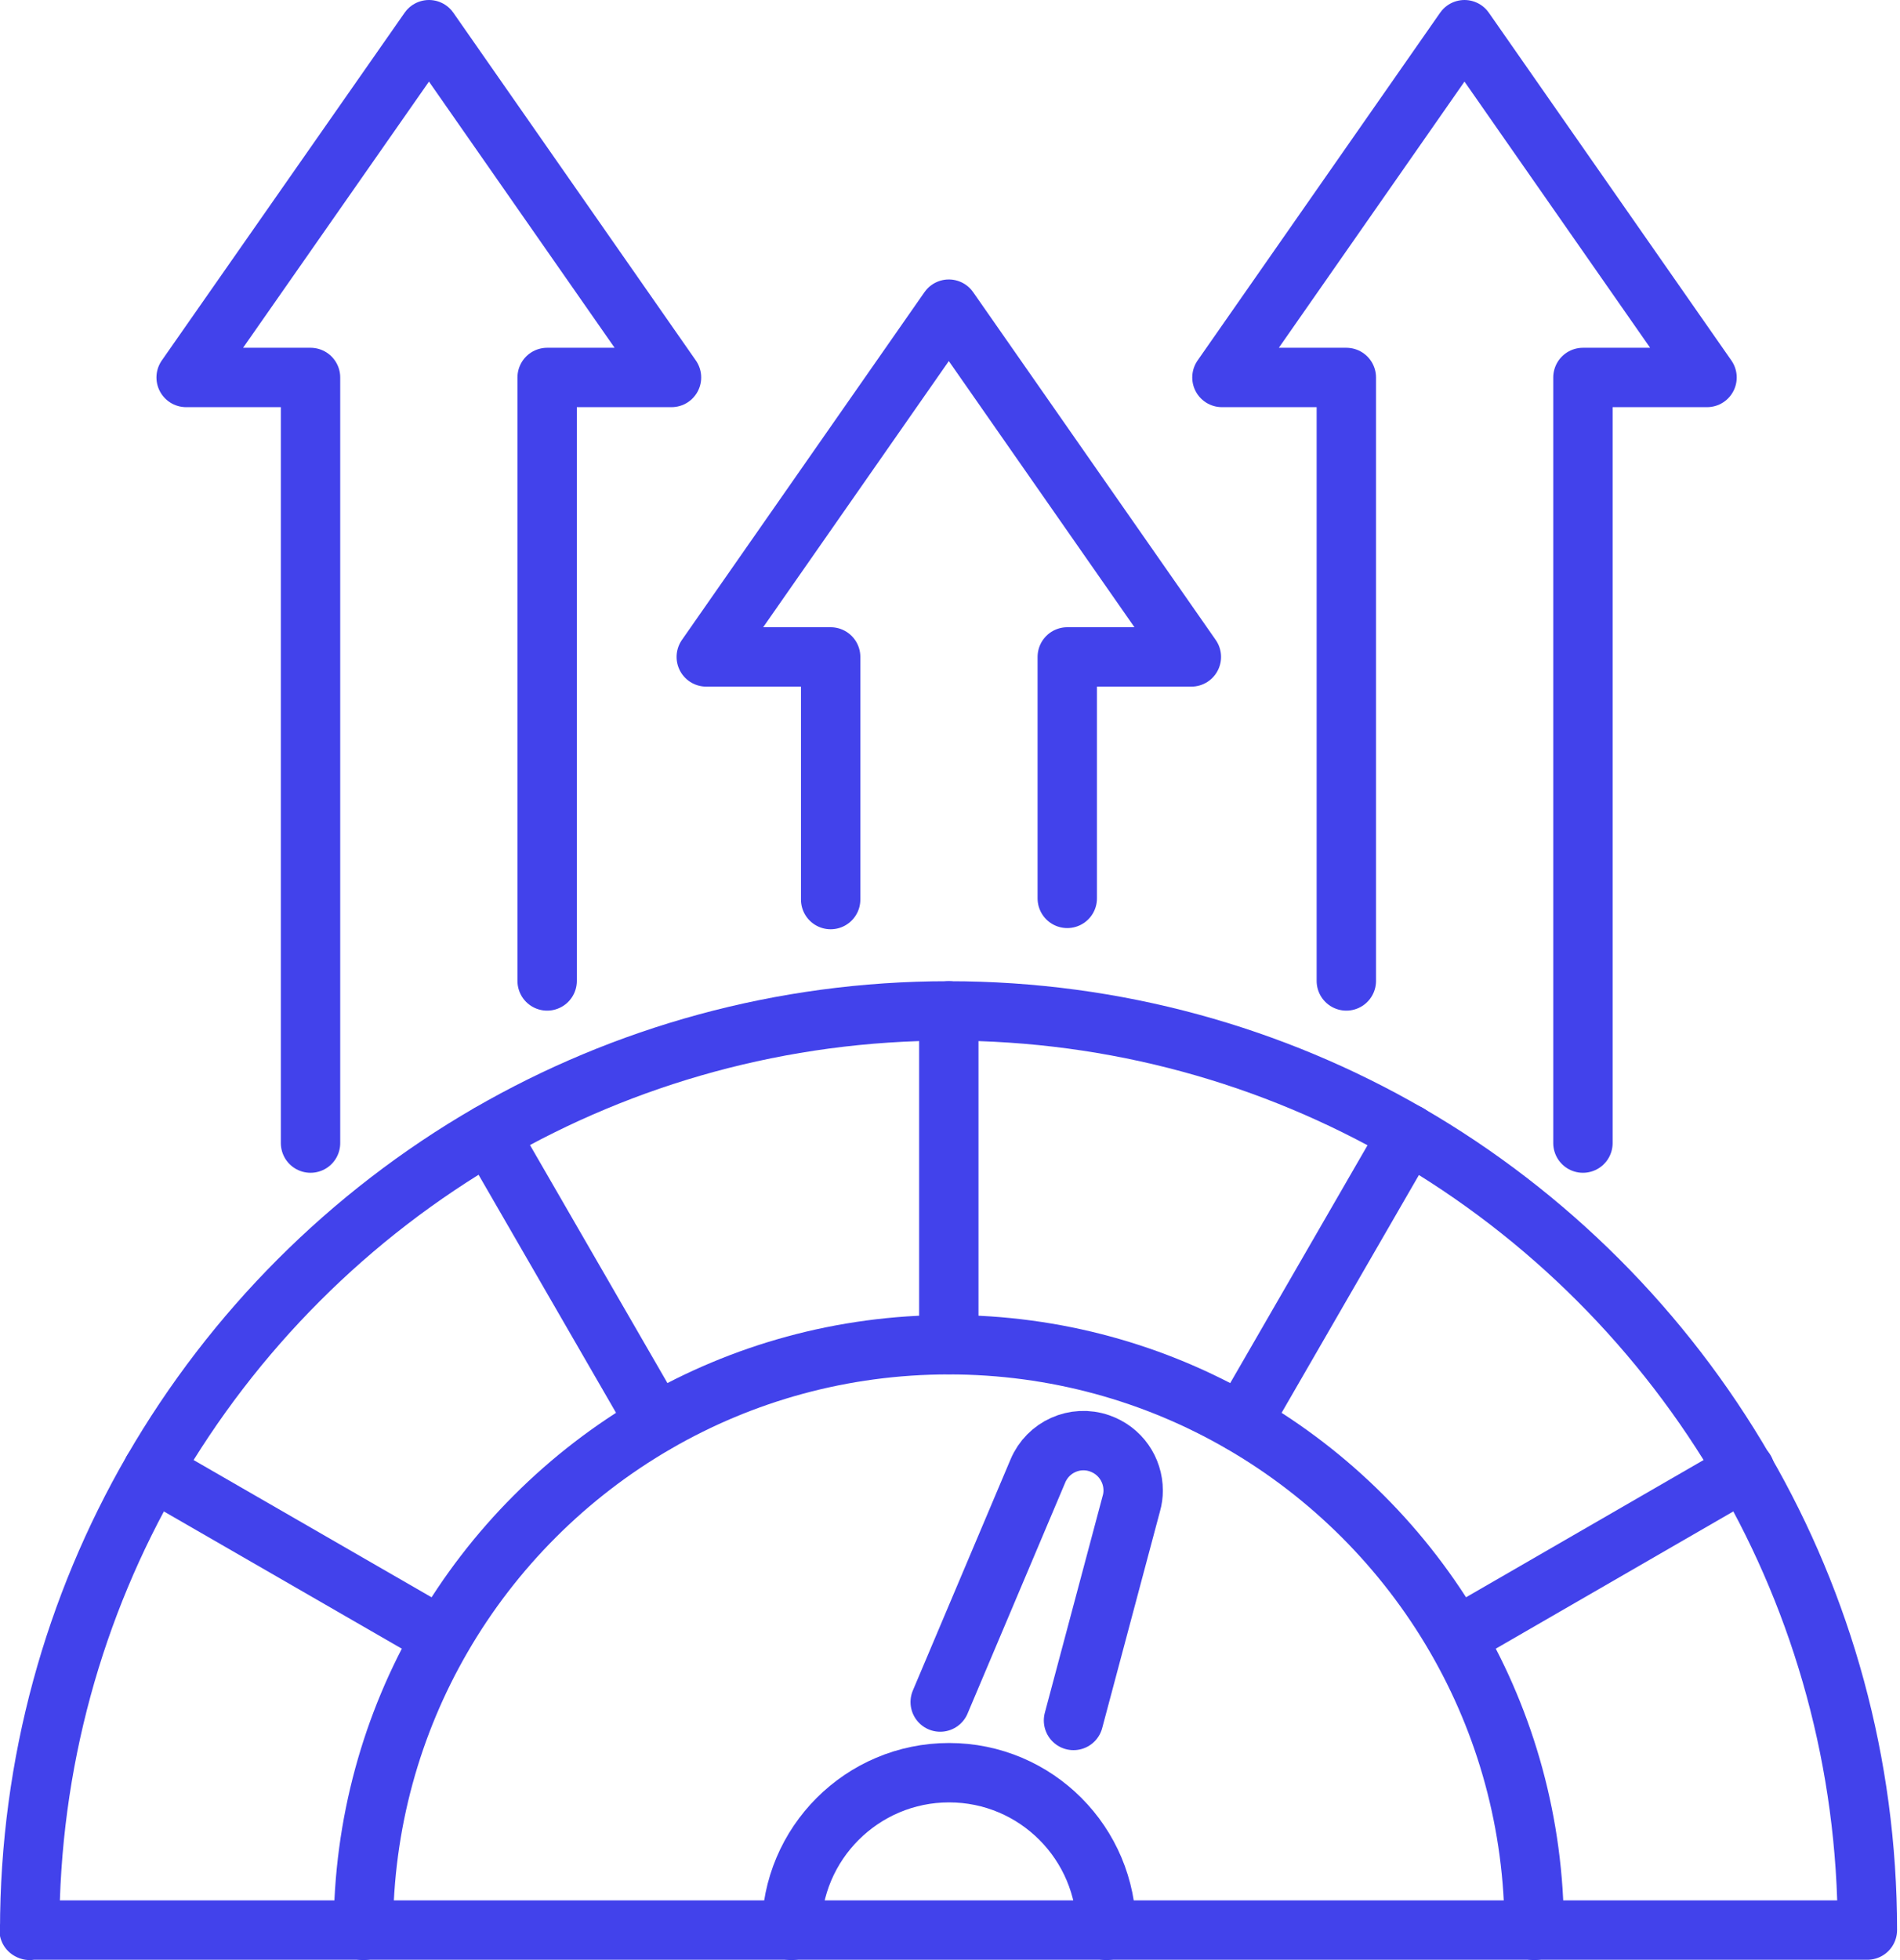<?xml version="1.0" encoding="UTF-8"?>
<svg xmlns="http://www.w3.org/2000/svg" width="64" height="66" viewBox="0 0 64 66" fill="none">
  <g clip-path="url(#clip0_11241_79485)">
    <path d="M45.35 33.03V12.71H41.16L49.33 1L57.5 12.71H53.32V38.49" stroke="#4242EB" stroke-width="2" stroke-linecap="round" stroke-linejoin="round"></path>
    <path d="M10.46 38.49V12.71H6.27L14.45 1L22.619 12.71H18.43V33.03" stroke="#4242EB" stroke-width="2" stroke-linecap="round" stroke-linejoin="round"></path>
    <path d="M27.98 30.29V22.12H23.79L31.96 10.41L40.13 22.12H35.95V30.25" stroke="#4242EB" stroke-width="2" stroke-linecap="round" stroke-linejoin="round"></path>
    <path d="M1 64.999C1 59.359 2.51 54.069 5.14 49.519C7.86 44.819 11.771 40.899 16.471 38.179C21.02 35.549 26.311 34.039 31.951 34.039C37.59 34.039 42.88 35.549 47.431 38.179C52.13 40.899 56.041 44.819 58.761 49.509C61.391 54.059 62.901 59.349 62.901 64.989H31.941H0.98L1 64.999Z" stroke="#4242EB" stroke-width="2" stroke-linecap="round" stroke-linejoin="round"></path>
    <path d="M12.24 64.999C12.24 61.409 13.2 58.039 14.88 55.139C16.61 52.149 19.11 49.649 22.1 47.919C25 46.239 28.37 45.279 31.96 45.279C35.55 45.279 38.92 46.239 41.82 47.919C44.81 49.649 47.31 52.149 49.04 55.139C50.72 58.039 51.68 61.409 51.68 64.999" stroke="#4242EB" stroke-width="2" stroke-linecap="round" stroke-linejoin="round"></path>
    <path d="M31.96 45.269V34.039" stroke="#4242EB" stroke-width="2" stroke-linecap="round" stroke-linejoin="round"></path>
    <path d="M47.44 38.18L41.82 47.91" stroke="#4242EB" stroke-width="2" stroke-linecap="round" stroke-linejoin="round"></path>
    <path d="M58.78 49.51L49.05 55.13" stroke="#4242EB" stroke-width="2" stroke-linecap="round" stroke-linejoin="round"></path>
    <path d="M14.87 55.13L5.14 49.52" stroke="#4242EB" stroke-width="2" stroke-linecap="round" stroke-linejoin="round"></path>
    <path d="M22.101 47.91L16.48 38.18" stroke="#4242EB" stroke-width="2" stroke-linecap="round" stroke-linejoin="round"></path>
    <path d="M26.66 64.999C26.66 62.069 29.04 59.69 31.97 59.69C34.9 59.69 37.27 62.069 37.27 64.999" stroke="#4242EB" stroke-width="2" stroke-linecap="round" stroke-linejoin="round"></path>
    <path d="M31.67 57.311L34.96 49.531C35.3 48.721 36.21 48.311 37.04 48.601C37.73 48.841 38.17 49.481 38.17 50.191C38.17 50.331 38.15 50.481 38.11 50.621L36.16 57.931" stroke="#4242EB" stroke-width="2" stroke-linecap="round" stroke-linejoin="round"></path>
  </g>
  <defs>
    <clipPath id="clip0_11241_79485">
      <rect width="63.92" height="66" fill="white"></rect>
    </clipPath>
  </defs>
</svg>
